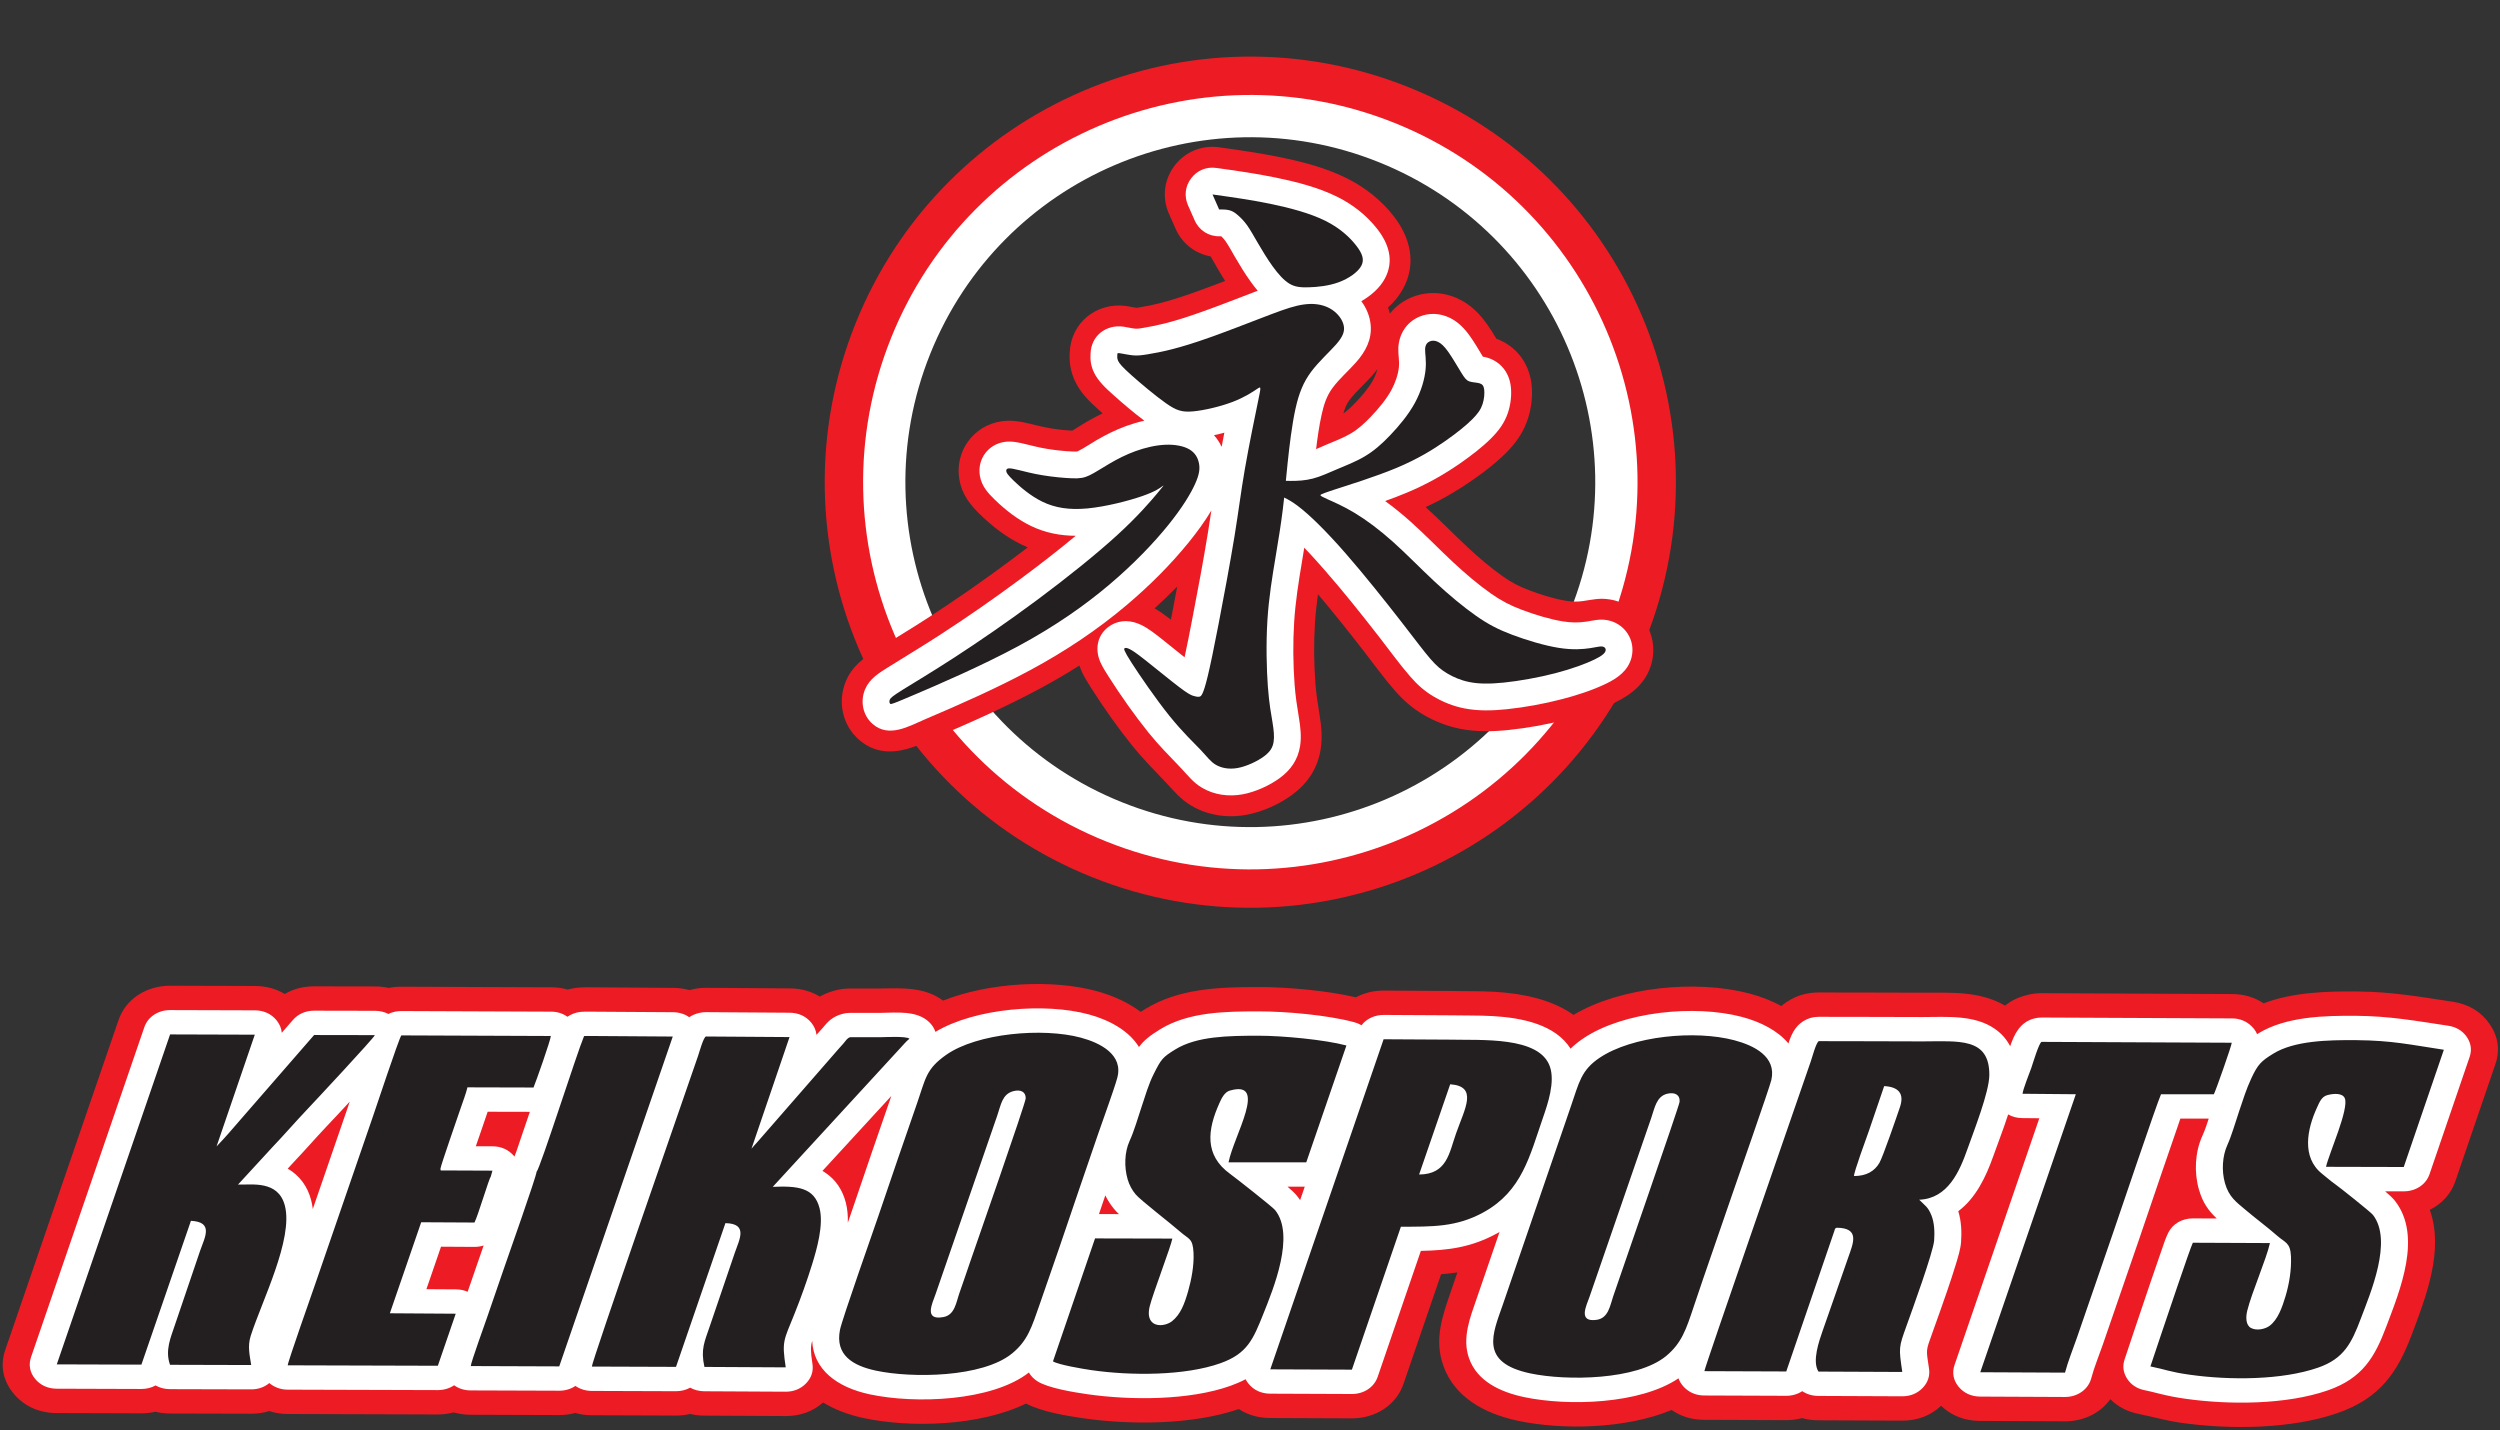 <?xml version="1.0" encoding="UTF-8"?>
<svg xmlns="http://www.w3.org/2000/svg" xmlns:xlink="http://www.w3.org/1999/xlink" width="738.5pt" height="422.5pt" viewBox="0 0 738.5 422.5" version="1.1">
<rect x="0" y="0" width="738.5" height="422.5" fill="#333333" stroke="none"/>
<g id="surface1">
<path style=" stroke:none;fill-rule:evenodd;fill:rgb(92.969%,10.985%,14.11%);fill-opacity:1;" d="M 416.141 25.781 C 351.719 -0.062 278.539 31.215 252.691 95.637 C 226.844 160.062 258.121 233.242 322.547 259.09 C 386.969 284.934 460.148 253.66 485.996 189.234 C 511.844 124.809 480.566 51.629 416.141 25.781 Z M 409.23 43.012 C 354.32 20.98 291.949 47.637 269.922 102.547 C 247.891 157.461 274.547 219.828 329.461 241.855 C 384.367 263.887 446.738 237.23 468.766 182.32 C 490.797 127.41 464.141 65.039 409.23 43.012 Z M 409.23 43.012 "/>
<path style=" stroke:none;fill-rule:evenodd;fill:rgb(100%,100%,100%);fill-opacity:1;" d="M 411.922 36.301 C 353.305 12.785 286.727 41.242 263.215 99.855 C 239.695 158.473 268.148 225.051 326.766 248.566 C 385.379 272.086 451.965 243.629 475.477 185.012 C 498.992 126.398 470.539 59.816 411.922 36.301 Z M 407.273 47.891 C 355.059 26.941 295.746 52.289 274.801 104.504 C 253.852 156.719 279.199 216.031 331.414 236.977 C 383.629 257.926 442.938 232.578 463.887 180.363 C 484.84 128.148 459.488 68.84 407.273 47.891 Z M 407.273 47.891 "/>
<path style=" stroke:none;fill-rule:evenodd;fill:rgb(92.969%,10.985%,14.11%);fill-opacity:1;" d="M 410.027 90.836 C 410.234 91.422 410.41 92.023 410.562 92.637 C 412.16 90.645 414.242 89.023 416.734 87.941 C 421.262 85.973 426.359 86.164 430.801 88.27 C 434.391 89.969 437.051 92.629 439.32 95.836 C 440.289 97.203 441.172 98.629 442.035 100.059 C 447.812 102.164 451.609 107.145 452.391 113.301 C 452.824 116.734 452.395 120.512 451.312 123.797 C 449.988 127.805 447.719 130.969 444.746 133.922 C 441.773 136.859 438.406 139.43 434.98 141.82 C 430.574 144.898 425.977 147.559 421.129 149.809 C 425.348 153.605 429.277 157.695 433.434 161.562 C 436.797 164.688 440.324 167.742 444.09 170.379 C 446.539 172.098 448.906 173.309 451.711 174.363 C 455.156 175.664 459.027 176.902 462.672 177.484 C 464.352 177.754 465.922 177.801 467.605 177.551 C 470.512 177.129 472.441 176.594 475.512 177.07 C 484.359 178.449 490.172 187.137 487.895 195.828 C 486.387 201.59 482.195 205.059 477.047 207.535 C 472.613 209.664 467.777 211.238 463.023 212.477 C 457.379 213.945 451.527 215.023 445.723 215.629 C 440.895 216.133 436.047 216.234 431.266 215.273 C 427.422 214.504 423.805 213.078 420.426 211.09 C 417.086 209.117 414.449 206.777 411.914 203.855 C 408.633 200.07 405.715 196.008 402.641 192.059 C 398.301 186.477 393.91 180.93 389.328 175.547 C 388.938 178.383 388.617 181.23 388.438 184.09 C 388.066 189.973 388.129 195.938 388.566 201.816 C 388.797 204.941 389.281 208.02 389.785 211.109 C 390.348 214.547 390.672 217.887 390.121 221.352 C 389.234 226.965 386.285 231.391 381.754 234.742 C 377.934 237.57 372.867 239.84 368.188 240.695 C 362.637 241.719 356.805 240.895 351.926 237.992 C 348.652 236.047 346.961 233.836 344.441 231.18 C 341.023 227.578 337.562 224.113 334.445 220.238 C 330.113 214.848 326.105 209.137 322.383 203.312 C 321.301 201.617 320.238 199.926 319.422 198.09 C 319.203 197.594 319.012 197.094 318.844 196.594 C 315.129 198.953 311.328 201.176 307.449 203.27 C 297.172 208.812 286.473 213.547 275.734 218.117 C 274.254 218.754 272.809 219.449 271.316 220.062 C 265.238 222.555 259.09 223.148 253.766 218.535 C 248.816 214.246 247.344 207.184 249.887 201.195 C 251.801 196.676 255.145 194.352 259.137 191.855 C 264.199 188.691 269.328 185.621 274.34 182.367 C 282.395 177.141 290.281 171.652 297.988 165.922 C 299.871 164.523 301.746 163.117 303.605 161.691 C 303.012 161.441 302.422 161.176 301.836 160.895 C 297.289 158.699 293.18 155.531 289.574 152.023 C 286.477 149.008 284.156 146.031 283.395 141.633 C 281.965 133.305 287.59 125.598 295.965 124.434 C 298.91 124.023 301.57 124.52 304.414 125.219 C 306.344 125.691 308.281 126.18 310.242 126.504 C 312.379 126.855 314.57 127.113 316.738 127.211 C 318.07 126.465 319.391 125.547 320.688 124.785 C 322.336 123.82 324.008 122.922 325.723 122.098 C 325.422 121.828 325.117 121.559 324.812 121.289 C 321.914 118.695 319.176 116.09 317.512 112.484 C 316.277 109.805 315.82 107.098 315.996 104.172 C 316.312 95.301 323.945 89.215 332.664 90.391 C 333.676 90.527 334.758 90.824 335.758 90.934 C 336.094 90.902 336.469 90.816 336.797 90.762 C 338.816 90.43 340.836 90.02 342.82 89.512 C 346.246 88.633 349.613 87.508 352.945 86.32 C 355.945 85.254 358.922 84.129 361.895 82.992 C 361.055 81.66 360.254 80.312 359.461 78.953 C 358.848 77.906 358.262 76.785 357.613 75.738 C 353.059 74.93 349.191 71.941 347.262 67.562 L 345.305 63.121 C 343.215 58.383 343.836 53.102 346.949 48.969 C 350.059 44.852 355.004 42.801 360.109 43.508 C 366.09 44.34 372.062 45.191 377.977 46.402 C 384.672 47.77 391.605 49.562 397.746 52.609 C 403.164 55.301 407.992 59.094 411.715 63.879 C 416.617 70.172 418.465 77.809 414.547 85.145 C 413.395 87.301 411.84 89.195 410.027 90.836 Z M 406.902 108.992 C 406.387 109.691 405.836 110.379 405.246 111.047 C 403.133 113.449 400.488 115.684 398.602 118.219 C 397.723 119.395 397.211 120.754 396.824 122.152 C 398.18 121.191 399.414 119.977 400.547 118.797 C 402.371 116.879 404.34 114.598 405.609 112.266 C 406.117 111.336 406.621 110.133 406.902 108.992 Z M 341.047 179.715 C 342.758 180.68 344.34 181.848 345.887 183.051 C 345.973 182.594 346.062 182.137 346.152 181.68 C 346.695 178.871 347.23 176.062 347.758 173.254 C 345.59 175.477 343.348 177.633 341.047 179.715 Z M 341.047 179.715 "/>
<path style=" stroke:none;fill-rule:evenodd;fill:rgb(100%,100%,100%);fill-opacity:1;" d="M 338.039 124.266 C 334.898 121.922 331.785 119.27 328.922 116.703 C 326.754 114.766 324.34 112.586 323.102 109.902 C 322.273 108.105 322.02 106.402 322.148 104.465 C 322.297 99.215 326.676 95.797 331.844 96.492 C 333.027 96.652 334.234 96.984 335.414 97.09 C 336.137 97.148 337.09 96.953 337.797 96.84 C 340.008 96.473 342.18 96.031 344.348 95.477 C 347.949 94.551 351.512 93.367 355.012 92.117 C 359.977 90.348 364.895 88.434 369.812 86.539 C 370.379 86.324 370.945 86.102 371.52 85.879 C 370.828 85.062 370.176 84.215 369.562 83.363 C 367.824 80.965 366.27 78.414 364.777 75.852 C 363.887 74.328 362.98 72.59 361.961 71.156 C 361.594 70.641 361.203 70.215 360.754 69.797 C 360.73 69.797 360.711 69.797 360.688 69.797 C 360.586 69.797 360.473 69.797 360.363 69.801 C 357.078 69.895 354.219 68.09 352.895 65.078 L 350.938 60.641 C 349.754 57.941 350.09 55.031 351.863 52.68 C 353.641 50.328 356.348 49.203 359.266 49.605 C 365.117 50.414 370.953 51.246 376.742 52.434 C 382.816 53.676 389.441 55.359 395.008 58.129 C 399.598 60.402 403.699 63.605 406.855 67.656 C 410.254 72.016 411.871 77.078 409.113 82.246 C 407.617 85.059 405.004 87.316 402.137 88.965 C 403.637 91.004 404.648 93.383 404.891 95.926 C 405.305 100.285 403.406 103.809 400.617 106.984 C 398.379 109.531 395.688 111.824 393.664 114.547 C 391.859 116.965 391.055 119.57 390.406 122.504 C 389.68 125.797 389.184 129.242 388.777 132.672 C 389.84 132.227 390.891 131.742 391.867 131.328 C 394.281 130.309 396.879 129.34 399.129 127.992 C 401.34 126.672 403.23 124.895 404.996 123.047 C 407.191 120.742 409.488 118.016 411.02 115.215 C 412.105 113.215 413.023 110.676 413.238 108.398 C 413.422 106.508 412.98 104.645 413.07 102.734 C 413.262 98.715 415.449 95.215 419.188 93.59 C 422.09 92.328 425.328 92.488 428.172 93.836 C 430.766 95.062 432.656 97.078 434.297 99.391 C 435.652 101.305 436.82 103.348 438.039 105.352 C 438.441 105.422 438.855 105.504 439.297 105.637 C 443.281 106.816 445.766 109.992 446.281 114.078 C 446.602 116.59 446.262 119.461 445.465 121.863 C 444.453 124.934 442.684 127.289 440.41 129.547 C 437.723 132.211 434.555 134.609 431.461 136.773 C 426.438 140.277 421.301 143.129 415.645 145.504 C 413.508 146.398 411.34 147.219 409.16 148.004 C 411.816 149.922 414.367 152.016 416.781 154.176 C 421.059 158.008 425.035 162.16 429.238 166.07 C 432.773 169.359 436.598 172.645 440.555 175.422 C 443.508 177.488 446.164 178.855 449.535 180.129 C 453.285 181.539 457.754 182.934 461.703 183.562 C 464.023 183.934 466.188 183.984 468.504 183.641 C 470.629 183.328 472.34 182.809 474.566 183.156 C 479.84 183.977 483.301 189.066 481.938 194.27 C 480.922 198.172 477.797 200.344 474.379 201.988 C 470.371 203.914 465.766 205.402 461.473 206.516 C 456.188 207.891 450.508 208.941 445.086 209.508 C 440.898 209.941 436.629 210.07 432.48 209.238 C 429.297 208.598 426.344 207.43 423.555 205.785 C 420.762 204.141 418.684 202.266 416.566 199.824 C 413.41 196.188 410.465 192.09 407.504 188.281 C 402.328 181.629 397.035 174.965 391.488 168.621 C 389.621 166.488 387.504 164.09 385.277 161.805 C 385.051 163.215 384.816 164.617 384.586 166.02 C 383.602 171.91 382.672 177.734 382.297 183.703 C 381.906 189.805 381.977 196.184 382.426 202.273 C 382.68 205.672 383.164 208.762 383.715 212.102 C 384.16 214.848 384.48 217.613 384.047 220.387 C 383.406 224.387 381.336 227.395 378.094 229.797 C 375.035 232.055 370.816 233.953 367.074 234.641 C 362.988 235.395 358.672 234.84 355.07 232.699 C 352.41 231.121 350.965 229.109 348.906 226.941 C 345.535 223.391 342.352 220.246 339.246 216.383 C 335.121 211.254 331.117 205.547 327.57 199.996 C 326.684 198.609 325.715 197.094 325.047 195.59 C 323.453 191.996 324.008 187.93 327.215 185.348 C 327.508 185.109 327.82 184.891 328.148 184.691 C 331.039 182.961 334.285 183.215 337.199 184.645 C 339.305 185.672 341.379 187.336 343.211 188.777 C 345.465 190.551 347.68 192.379 349.922 194.164 C 350.742 190.406 351.469 186.605 352.195 182.848 C 353.848 174.309 355.461 165.727 356.855 157.141 C 357.199 155.027 357.52 152.914 357.84 150.797 C 355.887 154.07 353.566 157.215 351.262 160.07 C 345.805 166.828 339.453 173.129 332.824 178.73 C 324.09 186.117 314.59 192.422 304.527 197.852 C 294.445 203.285 283.855 207.973 273.324 212.453 C 268.512 214.504 262.617 218.062 257.797 213.883 C 254.855 211.34 254.055 207.129 255.555 203.602 C 256.879 200.473 259.652 198.797 262.398 197.078 C 267.504 193.887 272.633 190.812 277.688 187.531 C 285.844 182.242 293.859 176.664 301.664 170.863 C 307.066 166.848 312.531 162.648 317.766 158.27 C 313.188 158.254 308.773 157.41 304.508 155.352 C 300.59 153.453 296.984 150.645 293.867 147.613 C 291.781 145.586 289.98 143.586 289.465 140.59 C 288.621 135.695 291.867 131.219 296.809 130.531 C 298.891 130.242 300.938 130.703 302.949 131.195 C 305.051 131.715 307.098 132.227 309.238 132.578 C 311.738 132.992 314.449 133.297 316.977 133.379 C 317.309 133.387 317.867 133.422 318.211 133.367 C 318.277 133.34 318.355 133.301 318.422 133.27 C 320.191 132.422 322.074 131.105 323.797 130.098 C 326.656 128.426 329.594 126.961 332.715 125.828 C 334.426 125.211 336.219 124.672 338.039 124.266 Z M 358.605 128.555 C 359.531 129.578 360.289 130.734 360.871 131.996 C 361.133 130.602 361.398 129.211 361.672 127.812 C 360.66 128.09 359.629 128.34 358.605 128.555 Z M 358.605 128.555 "/>
<path style=" stroke:none;fill-rule:evenodd;fill:rgb(13.719%,12.157%,12.547%);fill-opacity:1;" d="M 270.223 205.172 C 276.895 202.336 289.895 196.746 300.77 190.883 C 311.645 185.02 320.395 178.879 327.715 172.688 C 335.035 166.496 340.934 160.262 345.105 155.094 C 349.277 149.93 351.73 145.836 353.031 142.949 C 354.34 140.062 354.488 138.387 354.164 136.805 C 353.84 135.223 353.031 133.734 351.34 132.742 C 349.648 131.746 347.074 131.254 344.223 131.379 C 341.367 131.504 338.234 132.246 335.41 133.27 C 332.59 134.297 330.074 135.594 327.797 136.93 C 325.512 138.262 323.465 139.629 321.852 140.402 C 320.238 141.18 319.059 141.367 316.715 141.289 C 314.379 141.215 310.867 140.871 307.953 140.387 C 305.035 139.906 302.711 139.289 301.062 138.883 C 299.422 138.48 298.461 138.297 297.898 138.371 C 297.34 138.449 297.184 138.789 297.262 139.242 C 297.34 139.691 297.652 140.254 299.387 141.941 C 301.129 143.629 304.289 146.453 307.953 148.223 C 311.613 149.992 315.77 150.703 321.215 150.191 C 326.66 149.68 333.391 147.941 337.41 146.547 C 341.43 145.152 342.73 144.098 343.34 143.645 C 343.941 143.195 343.848 143.352 341.941 145.633 C 340.031 147.914 336.309 152.316 330.074 158.027 C 323.84 163.734 315.09 170.746 306.383 177.215 C 297.684 183.684 289.027 189.609 282.004 194.172 C 274.973 198.734 269.57 201.93 266.594 203.789 C 263.617 205.652 263.059 206.18 262.84 206.691 C 262.621 207.203 262.746 207.699 262.98 207.902 C 263.215 208.102 263.555 208.008 270.223 205.172 Z M 375.152 60.188 C 369.445 59.02 363.812 58.227 358.18 57.445 L 360.137 61.887 C 360.297 61.883 360.453 61.879 360.602 61.879 C 362.012 61.863 362.914 61.988 363.656 62.266 C 364.402 62.547 364.992 62.98 365.754 63.645 C 366.512 64.312 367.441 65.215 368.406 66.562 C 369.367 67.914 370.359 69.715 371.617 71.867 C 372.871 74.023 374.395 76.539 375.977 78.727 C 377.559 80.914 379.203 82.773 380.863 83.781 C 382.523 84.789 384.195 84.945 386.68 84.867 C 389.16 84.789 392.449 84.48 395.445 83.379 C 398.438 82.277 401.137 80.387 402.129 78.523 C 403.121 76.66 402.41 74.836 400.609 72.52 C 398.809 70.211 395.926 67.422 391.488 65.215 C 387.051 63.012 381.062 61.398 375.152 60.188 Z M 379.34 146.98 C 380.438 147.484 381.738 148.234 383.281 149.387 C 386.895 152.09 391.828 156.988 397.445 163.41 C 403.062 169.836 409.359 177.773 413.754 183.422 C 418.141 189.066 420.621 192.422 422.547 194.637 C 424.469 196.855 425.836 197.941 427.57 198.965 C 429.309 199.988 431.422 200.949 434.039 201.477 C 436.66 202.004 439.797 202.098 444.262 201.633 C 448.73 201.172 454.531 200.145 459.48 198.855 C 464.43 197.57 468.527 196.02 470.945 194.855 C 473.367 193.691 474.109 192.914 474.281 192.262 C 474.453 191.613 474.047 191.09 473.352 190.977 C 472.652 190.867 471.66 191.176 469.656 191.473 C 467.656 191.766 464.648 192.047 460.461 191.379 C 456.27 190.715 450.902 189.098 446.746 187.531 C 442.59 185.965 439.641 184.445 436.012 181.902 C 432.379 179.355 428.066 175.789 423.848 171.863 C 419.629 167.938 415.504 163.656 411.504 160.074 C 407.496 156.492 403.621 153.605 400.211 151.547 C 396.797 149.48 393.848 148.238 392.219 147.508 C 390.59 146.781 390.277 146.562 390.109 146.379 C 389.938 146.191 389.906 146.035 393.984 144.699 C 398.066 143.367 406.258 140.855 412.59 138.199 C 418.914 135.547 423.383 132.758 426.926 130.281 C 430.473 127.809 433.094 125.652 434.84 123.922 C 436.59 122.191 437.453 120.891 437.949 119.383 C 438.445 117.879 438.57 116.172 438.43 115.07 C 438.289 113.969 437.887 113.473 437.051 113.227 C 436.215 112.977 434.941 112.977 434.055 112.672 C 433.172 112.355 432.676 111.734 431.652 110.074 C 430.629 108.422 429.074 105.719 427.84 103.965 C 426.594 102.215 425.664 101.406 424.777 100.984 C 423.895 100.566 423.059 100.535 422.344 100.848 C 421.629 101.156 421.039 101.809 420.977 103.109 C 420.922 104.414 421.383 106.367 421.117 109.145 C 420.855 111.922 419.863 115.52 417.969 118.996 C 416.078 122.473 413.285 125.82 410.723 128.504 C 408.164 131.188 405.84 133.211 403.184 134.789 C 400.531 136.371 397.555 137.52 394.949 138.621 C 392.34 139.723 390.109 140.777 387.828 141.367 C 385.547 141.961 383.219 142.078 381.172 142.062 C 380.715 142.062 380.266 142.051 379.84 142.035 C 379.992 140.414 380.16 138.719 380.352 136.898 C 380.895 131.715 381.637 125.512 382.676 120.797 C 383.715 116.078 385.051 112.852 387.316 109.812 C 389.586 106.773 392.777 103.922 394.672 101.762 C 396.562 99.605 397.152 98.148 397.012 96.672 C 396.871 95.199 396.004 93.715 394.777 92.531 C 393.551 91.352 391.969 90.484 390.062 90.066 C 388.152 89.645 385.922 89.676 383.172 90.312 C 380.43 90.949 377.172 92.191 372.656 93.926 C 368.141 95.664 362.371 97.898 357.672 99.574 C 352.969 101.254 349.34 102.367 346.316 103.141 C 343.289 103.922 340.871 104.352 339.09 104.648 C 337.301 104.941 336.152 105.098 334.727 104.973 C 333.301 104.848 331.594 104.445 330.785 104.34 C 329.98 104.227 330.074 104.414 330.059 104.801 C 330.047 105.191 329.922 105.777 330.289 106.59 C 330.664 107.391 331.531 108.422 334.199 110.805 C 336.867 113.195 341.34 116.949 344.406 119.105 C 347.477 121.262 349.152 121.82 352.426 121.523 C 355.699 121.23 360.57 120.086 364.203 118.688 C 367.836 117.289 370.219 115.645 371.398 114.855 C 372.578 114.062 372.547 114.129 371.633 118.531 C 370.715 122.938 368.922 131.688 367.723 138.605 C 366.527 145.523 365.938 150.613 364.672 158.414 C 363.395 166.219 361.441 176.734 359.965 184.352 C 358.492 191.969 357.504 196.684 356.77 199.715 C 356.047 202.734 355.574 204.07 355.219 204.828 C 354.863 205.59 354.613 205.777 354.195 205.82 C 353.777 205.867 353.188 205.777 352.473 205.547 C 351.758 205.309 350.922 204.938 348.254 202.906 C 345.59 200.879 341.09 197.18 338.309 194.992 C 335.535 192.805 334.477 192.129 333.719 191.754 C 332.961 191.379 332.492 191.316 332.223 191.48 C 331.949 191.645 331.871 192.031 334.238 195.73 C 336.605 199.43 341.414 206.441 345.414 211.422 C 349.422 216.402 352.613 219.348 354.645 221.492 C 356.676 223.633 357.547 224.965 359.113 225.895 C 360.68 226.828 362.945 227.355 365.645 226.859 C 368.344 226.359 371.477 224.84 373.387 223.43 C 375.297 222.02 375.977 220.715 376.223 219.148 C 376.473 217.586 376.285 215.754 375.898 213.379 C 375.512 211.004 374.922 208.09 374.531 202.859 C 374.145 197.633 373.961 190.094 374.395 183.203 C 374.828 176.316 375.883 170.086 376.773 164.719 C 377.672 159.359 378.395 154.879 378.93 150.559 C 379.078 149.359 379.215 148.176 379.34 146.98 Z M 379.34 146.98 "/>
<path style=" stroke:none;fill-rule:evenodd;fill:rgb(92.969%,10.985%,14.11%);fill-opacity:1;" d="M 592.297 297.055 C 593.969 295.691 596.074 294.605 598.812 293.922 C 600.301 293.547 601.621 293.383 603.172 293.391 L 659.34 293.641 C 662.855 293.656 665.984 294.578 668.664 296.383 C 677.238 293.137 687.035 292.797 696.238 292.879 C 706.512 292.969 714.586 294.414 724.535 295.91 C 729.234 296.617 732.973 298.883 735.473 302.547 C 737.977 306.199 738.547 310.23 737.141 314.34 L 725.297 348.973 C 724.023 352.703 721.297 355.645 717.754 357.379 C 722.012 369.207 716.703 382.941 712.441 394.219 C 708.285 405.223 703.184 413.008 690.516 417.418 C 676.867 422.164 658.727 422.336 644.348 420.301 C 639.801 419.656 636.105 418.551 631.766 417.676 C 628.383 417 625.57 415.523 623.398 413.309 C 620.527 417.355 615.547 419.887 609.922 419.859 L 584.891 419.738 C 580.359 419.719 576.387 418.164 573.402 415.266 C 570.32 418.176 566.383 419.676 561.859 419.656 L 537.098 419.551 C 535.43 419.543 533.828 419.324 532.328 418.906 C 530.828 419.309 529.238 419.516 527.594 419.512 L 503.402 419.418 C 499.77 419.406 496.535 418.418 493.812 416.504 C 480.234 422.148 461.477 422.461 448.426 419.707 C 438.461 417.594 429.68 412.715 426.387 403.496 C 423.551 395.547 426.117 388.691 428.699 381.172 L 430.52 375.863 C 428.934 376.109 427.336 376.285 425.695 376.41 L 414.574 408.848 C 412.469 414.992 406.402 419.008 399.277 418.98 L 375.172 418.879 C 371.699 418.867 368.559 417.957 365.938 416.227 C 352.422 420.902 333.992 420.984 319.844 418.934 C 314.727 418.191 307.691 417 303.09 414.609 C 289.352 421.305 268.895 421.852 255.027 418.875 C 250.559 417.914 246.539 416.367 243.152 414.293 C 240.133 416.957 236.34 418.324 232.012 418.301 L 207.984 418.172 C 206.562 418.168 205.18 417.992 203.867 417.676 C 202.516 418 201.094 418.164 199.629 418.156 L 174.766 418.066 C 173.086 418.059 171.453 417.824 169.93 417.387 C 168.414 417.797 166.805 418.012 165.137 418.008 L 139.004 417.918 C 137.238 417.914 135.574 417.676 134.016 417.219 C 132.52 417.625 130.934 417.832 129.289 417.832 L 84.945 417.695 C 83.047 417.691 81.223 417.383 79.535 416.824 C 77.859 417.352 76.059 417.617 74.152 417.609 L 50.18 417.547 C 48.695 417.543 47.258 417.363 45.891 417.027 C 44.559 417.34 43.16 417.5 41.715 417.5 L 16.715 417.418 C 11.496 417.398 7.016 415.34 3.926 411.547 C 0.84 407.754 0.004 403.273 1.551 398.777 L 35.02 301.309 C 37.129 295.176 43.18 291.164 50.301 291.184 L 75.32 291.262 C 78.598 291.273 81.586 292.09 84.117 293.629 C 86.641 292.133 89.59 291.359 92.828 291.363 L 110.766 291.395 C 112.176 291.398 113.535 291.551 114.824 291.844 C 116.039 291.594 117.309 291.469 118.621 291.473 L 161.359 291.645 L 162.715 291.645 C 164.473 291.645 166.133 291.871 167.691 292.32 C 169.09 291.934 170.566 291.715 172.105 291.672 L 173.129 291.648 C 173.32 291.645 173.488 291.641 173.684 291.645 L 198.859 291.816 C 200.547 291.828 202.152 292.051 203.664 292.48 C 204.09 292.363 204.531 292.258 204.988 292.164 C 206.258 291.898 207.371 291.789 208.672 291.801 L 233.352 291.973 C 236.648 291.992 239.645 292.828 242.184 294.402 C 243.414 293.695 244.777 293.121 246.32 292.68 C 247.961 292.215 249.426 292.008 251.141 292.008 C 254.102 292.008 257.059 292.008 260.016 292.008 C 266.672 291.879 273.184 291.57 278.594 295.578 C 292.328 290.152 310.914 289.254 323.867 292.754 C 328.766 294.07 333.281 296.156 336.965 298.902 C 337.379 298.633 337.816 298.359 338.273 298.078 C 348.281 291.953 360.102 291.578 371.738 291.57 C 380.117 291.562 392.027 292.605 400.523 294.613 C 402.949 293.312 405.789 292.598 408.82 292.617 L 428.254 292.727 C 428.363 292.727 428.465 292.73 428.578 292.73 C 432.902 292.84 437.16 292.73 441.504 292.98 C 449.953 293.465 458.512 295.301 464.801 299.805 C 478.789 291.473 501.145 289.352 516.777 293.484 C 520.148 294.379 523.34 295.613 526.199 297.172 C 526.758 296.703 527.371 296.254 528.051 295.816 C 530.848 294.031 533.785 293.184 537.215 293.176 C 547.426 293.148 557.641 293.254 567.855 293.242 C 576.547 293.234 584.781 292.734 592.297 297.055 Z M 592.297 297.055 "/>
<path style=" stroke:none;fill-rule:evenodd;fill:rgb(100%,100%,100%);fill-opacity:1;" d="M 593.805 309.062 C 595.012 305.484 596.754 301.898 600.949 300.844 C 601.695 300.656 602.355 300.578 603.129 300.578 L 659.301 300.836 C 661.566 300.84 663.512 301.605 665.062 303.094 C 665.82 303.82 666.383 304.621 666.742 305.488 C 666.852 305.422 666.965 305.352 667.074 305.281 C 675.242 300.277 686.57 299.984 696.16 300.07 C 705.969 300.156 713.711 301.574 723.223 303.004 C 725.574 303.359 727.441 304.492 728.695 306.32 C 729.945 308.148 730.23 310.164 729.527 312.219 L 717.684 346.852 C 716.633 349.922 713.605 351.934 710.047 351.922 L 704.562 351.91 C 705.746 352.906 706.844 353.918 707.496 354.758 C 715.59 365.18 708.984 381.086 704.898 391.898 C 701.539 400.801 697.961 407.121 687.648 410.711 C 675.367 414.98 658.516 415.023 645.586 413.195 C 642.848 412.809 640.297 412.316 637.633 411.637 C 636.254 411.285 634.902 410.941 633.504 410.66 C 631.258 410.211 629.516 409.062 628.355 407.273 C 627.195 405.484 626.941 403.551 627.605 401.566 L 630.672 392.383 C 632.18 387.867 633.703 383.355 635.242 378.848 C 636.273 375.809 637.316 372.773 638.379 369.746 C 638.996 367.992 639.688 365.738 640.535 364.09 C 641.879 361.473 644.613 359.902 647.805 359.914 L 654.824 359.945 C 652.328 357.566 650.66 355.266 649.531 351.281 C 648.105 346.242 648.398 340.312 650.594 335.492 C 651.316 333.902 651.906 332.176 652.461 330.441 L 644.078 330.438 C 643.801 331.262 643.527 332.082 643.254 332.859 C 641.734 337.215 640.238 341.57 638.754 345.93 C 636.422 352.742 634.137 359.57 631.789 366.379 L 621.133 397.301 C 620.012 400.555 618.629 403.844 617.754 407.148 C 616.879 410.438 613.711 412.684 609.965 412.668 L 584.934 412.551 C 582.324 412.539 580.09 411.508 578.547 409.609 C 577.004 407.715 576.59 405.477 577.363 403.23 L 602.414 330.336 L 597.379 330.285 C 595.828 330.273 594.426 329.906 593.211 329.203 C 591.773 333.66 590.004 338.145 588.797 341.578 C 586.641 347.664 583.656 353.922 578.473 357.785 C 579.383 360.711 579.512 363.879 579.301 366.879 C 579.156 368.93 578.398 371.363 577.797 373.355 C 576.977 376.066 576.074 378.766 575.156 381.457 C 573.754 385.566 572.277 389.656 570.809 393.754 C 568.805 399.316 568.977 398.441 569.84 404.34 C 570.145 406.469 569.488 408.414 567.914 410.031 C 566.34 411.645 564.281 412.477 561.895 412.465 L 537.137 412.359 C 535.348 412.352 533.715 411.855 532.387 410.945 C 531.055 411.832 529.406 412.332 527.629 412.32 L 503.438 412.227 C 501.09 412.219 499.07 411.395 497.512 409.809 C 496.719 409.004 496.156 408.113 495.828 407.156 C 484.492 414.832 463.16 415.434 450.246 412.707 C 443.102 411.191 436.363 407.988 433.973 401.289 C 431.797 395.188 434.316 389.109 436.312 383.297 L 442.961 363.934 C 442.785 364.031 442.609 364.129 442.434 364.227 C 434.637 368.531 427.797 369.336 419.719 369.512 L 406.965 406.723 C 405.91 409.797 402.879 411.805 399.312 411.789 L 375.203 411.691 C 372.598 411.68 370.355 410.648 368.816 408.754 C 368.469 408.328 368.18 407.883 367.945 407.426 C 366.637 408.121 365.176 408.766 363.527 409.355 C 351.371 413.715 333.953 413.695 321.105 411.836 C 317.094 411.254 309.742 410.062 306.539 408.086 C 305.406 407.383 304.523 406.473 303.934 405.445 C 292.996 413.98 270.305 414.766 256.879 411.879 C 247.191 409.797 240.312 404.547 239.922 396.094 C 239.395 397.785 239.441 399.23 240.004 402.953 C 240.324 405.09 239.672 407.043 238.094 408.664 C 236.516 410.285 234.453 411.121 232.059 411.109 L 208.031 410.98 C 206.512 410.973 205.09 410.59 203.879 409.918 C 202.648 410.594 201.203 410.973 199.656 410.965 L 174.797 410.879 C 172.988 410.871 171.316 410.332 169.98 409.406 C 168.637 410.312 166.969 410.828 165.172 410.816 L 139.031 410.727 C 137.176 410.719 135.535 410.211 134.148 409.211 C 132.805 410.121 131.129 410.641 129.312 410.637 L 84.973 410.504 C 82.879 410.504 80.973 409.762 79.555 408.559 C 78.082 409.793 76.254 410.426 74.176 410.418 L 50.207 410.355 C 48.641 410.352 47.184 409.965 45.957 409.262 C 44.727 409.938 43.285 410.309 41.746 410.305 L 16.746 410.223 C 14.137 410.215 11.895 409.188 10.352 407.289 C 8.805 405.391 8.391 403.152 9.164 400.906 L 42.633 303.438 C 43.688 300.371 46.715 298.363 50.273 298.379 L 75.293 298.453 C 77.902 298.465 80.141 299.488 81.688 301.383 C 82.609 302.52 83.133 303.773 83.234 305.086 L 86.523 301.305 C 88.09 299.504 90.27 298.551 92.805 298.555 L 110.754 298.59 C 112.211 298.59 113.547 298.91 114.715 299.52 C 115.863 298.953 117.176 298.66 118.59 298.664 L 161.363 298.84 L 162.715 298.84 C 164.578 298.836 166.223 299.344 167.629 300.355 C 168.926 299.438 170.547 298.906 172.32 298.859 L 173.344 298.84 C 173.441 298.84 173.523 298.836 173.621 298.84 L 198.797 299.008 C 200.617 299.02 202.254 299.527 203.598 300.477 C 204.461 299.887 205.496 299.438 206.77 299.172 C 207.406 299.039 207.965 298.984 208.613 298.988 L 233.289 299.16 C 235.891 299.18 238.117 300.211 239.656 302.102 C 240.555 303.211 241.07 304.43 241.191 305.699 C 241.785 305.02 242.391 304.34 243.004 303.672 C 244.613 301.676 245.945 300.336 248.73 299.535 C 249.547 299.301 250.281 299.199 251.141 299.199 C 254.129 299.199 257.121 299.199 260.094 299.199 C 264.879 299.152 270.848 298.422 274.484 301.941 C 275.371 302.801 275.988 303.762 276.324 304.812 C 288.055 297.781 308.699 296.16 321.59 299.641 C 327.879 301.34 333.598 304.586 336.445 309.289 C 337.871 307.371 339.594 305.965 342.746 304.031 C 351.133 298.895 361.973 298.77 371.746 298.762 C 379.926 298.754 392.227 299.855 400.012 301.949 C 400.812 302.164 401.539 302.469 402.191 302.855 C 403.652 300.949 406.059 299.797 408.77 299.809 L 428.199 299.922 C 428.258 299.922 428.305 299.922 428.363 299.922 C 432.59 300.023 436.762 299.91 440.992 300.152 C 449.727 300.656 459.465 302.672 463.941 309.777 C 464.988 308.754 466.223 307.742 467.703 306.746 C 479.473 298.805 500.617 296.711 514.539 300.387 C 520.094 301.855 525.18 304.461 528.297 308.23 C 529.113 305.719 530.164 303.273 532.652 301.684 C 534.051 300.797 535.52 300.371 537.234 300.367 C 547.441 300.34 557.652 300.441 567.863 300.434 C 575.062 300.426 583.297 299.711 589.344 303.965 C 591.371 305.391 592.816 307.129 593.805 309.059 Z M 385.426 350.539 L 380.324 350.539 C 381.438 351.48 382.438 352.406 383.066 353.18 C 383.422 353.617 383.754 354.066 384.055 354.527 Z M 326.508 353.105 C 326.406 353.395 326.309 353.688 326.215 353.98 C 325.684 355.531 325.16 357.086 324.633 358.633 L 330.527 358.648 C 329.988 358.129 329.504 357.621 329.098 357.133 C 328.059 355.883 327.191 354.531 326.508 353.105 Z M 92.398 357.148 L 102.402 328.102 C 102.715 327.211 103.02 326.312 103.32 325.418 C 101.109 327.809 98.887 330.203 96.641 332.559 C 93.215 336.168 89.984 339.93 86.539 343.527 L 84.996 345.215 C 88.473 347.234 90.84 350.426 91.898 354.477 C 92.129 355.344 92.289 356.238 92.398 357.148 Z M 138.141 381.59 C 139.16 378.621 140.188 375.656 141.215 372.688 C 141.758 371.098 142.312 369.508 142.867 367.922 C 142.008 368.191 141.078 368.34 140.105 368.332 L 130.277 368.273 L 125.961 380.824 L 134.68 380.879 C 135.93 380.887 137.098 381.129 138.141 381.59 Z M 151.965 341.656 C 152.672 339.906 153.285 337.898 153.855 336.254 C 154.758 333.648 155.641 331.047 156.516 328.438 L 144.055 328.41 C 143.934 328.754 143.816 329.098 143.703 329.445 C 142.715 332.418 141.66 335.379 140.645 338.344 C 140.617 338.43 140.59 338.512 140.559 338.598 L 145.496 338.617 C 148.02 338.629 150.188 339.59 151.742 341.383 C 151.82 341.473 151.895 341.562 151.965 341.656 Z M 250.445 361.207 C 250.922 359.836 251.391 358.465 251.859 357.09 C 255.637 345.965 259.422 334.844 263.301 323.746 L 242.953 345.883 C 243.152 346.004 243.348 346.121 243.547 346.246 C 246.973 348.445 248.938 351.656 249.867 355.305 C 250.348 357.18 250.508 359.168 250.445 361.207 Z M 250.445 361.207 "/>
<path style=" stroke:none;fill-rule:evenodd;fill:rgb(13.719%,12.157%,12.547%);fill-opacity:1;" d="M 721.914 310.098 C 712.145 308.629 706.652 307.352 696.086 307.262 C 687.52 307.184 677.742 307.438 671.555 311.23 C 667.906 313.469 666.973 314.434 665.074 318.465 C 663.59 321.633 662.594 324.812 661.434 328.27 C 660.395 331.363 659.227 335.461 657.965 338.227 C 656.465 341.527 656.227 345.871 657.254 349.504 C 658.414 353.609 660.672 355.137 663.172 357.266 C 665.984 359.668 669.914 362.598 672.715 365.066 C 675.012 367.098 676.586 367.004 676.754 371.18 C 676.922 375.121 676.223 379.285 675.164 382.84 C 674.152 386.234 672.867 389.84 670.422 391.656 C 669.195 392.566 666.672 393.223 664.91 392.266 C 663.395 391.438 663.363 389.09 663.84 387.168 C 665.172 381.789 669.492 371.918 670.539 367.203 L 647.766 367.105 C 646.922 368.758 639.566 390.77 638.305 394.461 L 635.234 403.641 C 639.84 404.566 640.867 405.254 646.816 406.09 C 658.617 407.762 674.121 407.711 684.781 403.996 C 692.445 401.336 694.68 396.668 697.355 389.582 C 700.223 381.992 706.895 366.508 700.969 358.883 C 700.301 358.02 691.098 350.711 689.703 349.73 C 688.426 348.836 687.172 347.715 685.914 346.711 C 679.797 341.828 681.547 333.473 684.426 327.211 C 685.152 325.621 685.777 323.973 687.461 323.508 C 689.402 322.973 691.992 322.855 692.652 324.422 C 693.965 327.535 687.98 340.777 687.102 344.676 L 710.066 344.734 Z M 299.312 322.336 C 301.414 321.77 303.016 322.453 302.996 324.434 C 302.984 325.84 287.859 369.023 286.504 372.992 C 285.504 375.906 284.512 378.879 283.445 381.871 C 282.453 384.652 282.098 388.41 278.727 389.051 C 272.789 390.184 275.414 385.023 276.355 382.32 L 294.578 329.566 C 295.68 326.383 296.035 323.207 299.312 322.336 Z M 330.039 318.41 C 331.906 311.547 325.027 308.074 319.301 306.527 C 308.086 303.504 288.629 305.184 279.504 311.602 C 273.477 315.84 273.434 318.66 270.965 325.719 C 267.055 336.91 263.285 347.984 259.477 359.195 C 258.191 362.984 248.766 389.664 248.137 392.797 C 246.629 400.312 251.969 403.43 258.719 404.883 C 269.328 407.164 290.238 406.945 298.961 399.816 C 303.617 396.012 304.762 392.023 307.105 385.352 C 311.008 374.254 314.82 362.992 318.59 351.879 C 320.492 346.262 322.438 340.68 324.352 335.062 C 325.754 330.953 329.098 321.867 330.039 318.41 Z M 174.836 403.684 L 199.691 403.773 L 214.289 361.316 C 221.113 361.461 218.391 366.168 217.047 370.117 L 209.684 391.73 C 208.141 396.328 206.922 398.523 208.086 403.789 L 232.105 403.918 C 230.91 396.004 231.504 396.09 234.746 387.969 C 236.574 383.402 238.422 378.254 239.891 373.504 C 241.273 369.047 243.355 361.836 242.102 356.918 C 240.535 350.777 235.629 350.285 228.273 350.594 L 265.973 309.574 C 266.855 308.656 267.68 307.594 268.656 306.844 C 267.785 306.004 261.281 306.391 260.113 306.391 C 257.121 306.391 254.129 306.391 251.137 306.391 C 250.203 306.656 249.82 307.504 249.219 308.164 C 248.609 308.84 247.984 309.523 247.379 310.234 L 223.754 337.332 C 223.23 337.938 222.461 338.711 221.992 339.32 L 233.227 306.352 L 208.551 306.18 C 207.805 306.34 206.598 310.781 206.203 311.93 C 201.102 326.719 174.645 402.711 174.836 403.684 Z M 158.492 346.18 C 158.535 347.258 149.945 371.555 148.82 374.824 C 147.172 379.613 145.527 384.348 143.91 389.094 C 143.199 391.188 139.121 402.426 139.062 403.535 L 165.199 403.629 L 198.738 306.195 L 173.562 306.023 L 172.539 306.051 C 170.426 311.016 159.547 345.215 158.492 346.18 Z M 144.996 347.504 L 145.465 345.809 L 130.215 345.746 C 130.129 345.559 130.117 345.621 130.113 345.227 C 130.113 344.508 135.547 328.957 136.07 327.379 C 136.738 325.367 137.594 323.234 138.09 321.203 L 157.602 321.254 C 158.34 319.492 162.711 307.109 162.715 306.023 L 161.363 306.027 L 118.551 305.855 C 117.781 306.945 111.086 327.152 110.016 330.238 L 93.203 379.055 C 92.254 381.855 84.984 402.359 84.996 403.316 L 129.34 403.445 L 134.621 388.07 L 115.164 387.941 L 124.422 361.051 L 140.156 361.137 C 141.203 359.145 144.426 348.188 144.996 347.504 Z M 75.266 305.645 L 50.246 305.566 L 16.773 403.035 L 41.773 403.113 L 56.398 360.629 C 63.148 360.965 60.543 365.41 59.113 369.477 L 51.715 391.258 C 50.469 395.023 48.688 398.859 50.227 403.164 L 74.203 403.23 C 73.746 400.23 73.086 397.707 74.062 394.613 C 77.285 384.473 86.727 366.016 84.145 356.129 C 82.176 348.594 74.34 350.043 70.309 349.922 L 80.461 338.883 C 83.871 335.32 87.203 331.453 90.594 327.879 C 92.348 326.035 110.512 306.586 110.734 305.777 L 92.789 305.746 L 71.215 330.543 C 68.809 333.316 66.539 336.02 63.969 338.652 Z M 397.734 308.84 C 391.383 307.133 378.895 305.945 371.754 305.953 C 362.855 305.961 353.609 306.07 347.219 309.98 C 343.344 312.355 342.984 312.941 340.801 317.273 C 339.289 320.27 338.277 323.785 337.18 327.09 C 336.129 330.246 335.012 334.137 333.684 337.031 C 332.164 340.352 332.062 344.734 333.09 348.32 C 333.594 350.09 334.445 351.586 335.473 352.82 C 336.906 354.543 346.008 361.531 348.598 363.836 C 351.176 366.121 352.34 365.691 352.562 369.996 C 352.766 373.801 351.941 378.043 350.953 381.496 C 349.879 385.238 348.715 388.297 346.199 390.301 C 344.965 391.281 342.266 392.055 340.59 390.801 C 339.176 389.742 339.16 387.742 339.637 385.836 C 340.57 382.109 345.945 368.047 346.312 365.879 L 323.473 365.828 L 311.047 402.148 C 312.68 403.16 319.816 404.363 322.371 404.734 C 334.031 406.426 350.078 406.441 360.59 402.672 C 368.477 399.844 370.195 395.598 373.145 388.238 C 376.145 380.738 382.691 364.879 376.641 357.43 C 375.898 356.52 365.156 348.055 363.363 346.758 C 355.703 341.215 356.676 333.727 360.215 325.859 C 360.887 324.352 361.766 322.605 363.262 322.172 C 374.746 318.824 364.445 335.504 362.91 343.348 L 385.871 343.352 Z M 428.387 320.297 C 436.672 320.879 432.738 327.395 430.141 334.758 C 428.07 340.609 427.469 346.895 419.203 346.953 Z M 413.82 362.383 C 423.078 362.336 430.203 362.551 438.273 358.094 C 449.605 351.84 451.867 341.496 455.82 330.094 C 457.227 326.039 459.406 319.617 457.848 315.086 C 454.742 306.059 437.562 307.34 428.148 307.109 L 408.719 306.996 L 375.242 404.504 L 399.348 404.598 Z M 492.535 323.082 C 494.688 322.578 496.32 323.359 496.152 325.477 C 496.062 326.656 478.578 376.887 476.555 382.883 C 475.59 385.738 475.113 389.391 471.641 389.879 C 466.016 390.668 468.637 385.684 469.566 383.012 L 484.703 339.141 C 485.766 336.133 486.746 333.254 487.77 330.262 C 488.789 327.285 489.301 323.84 492.535 323.082 Z M 523.254 319.035 C 524.848 312.117 518.113 308.824 512.297 307.285 C 500.777 304.242 482.188 305.953 472.473 312.504 C 467.027 316.18 466.441 319.871 464.066 326.73 L 443.922 385.426 C 440.945 394.012 436.879 402.488 452.062 405.703 C 462.691 407.953 483.531 407.742 492.203 400.543 C 496.766 396.754 498.09 392.684 500.305 386.047 C 504.055 374.801 507.98 363.801 511.789 352.57 C 512.883 349.348 522.715 321.367 523.254 319.035 Z M 547.676 347.402 C 547.57 346.387 551.414 335.934 552.07 334.07 L 556.586 320.836 C 560.863 321.062 562.574 323.07 561.262 326.984 C 560.352 329.703 556.188 341.805 555.176 343.52 C 553.723 345.98 551.344 347.395 547.676 347.402 Z M 566.93 354.402 C 575.453 354.062 578.879 345.961 581.199 339.391 C 583.047 334.16 587.613 322.602 587.648 317.59 C 587.73 306.395 578.629 307.613 567.871 307.629 C 557.66 307.633 547.465 307.531 537.254 307.555 C 536.438 308.078 535.285 312.43 534.895 313.566 C 534.188 315.609 533.504 317.574 532.812 319.59 C 530.371 326.746 503.652 403.605 503.473 405.039 L 527.66 405.129 L 541.844 363.695 C 542.109 362.93 541.922 362.973 542.551 362.672 C 549.496 362.73 547.453 367.188 545.992 371.391 C 544.734 375.012 543.477 378.594 542.195 382.289 C 540.914 385.965 539.641 389.539 538.383 393.191 C 537.387 396.09 535.23 402.109 537.176 405.168 L 561.934 405.277 C 560.879 398.031 560.852 398.137 563.227 391.531 C 564.805 387.137 571.109 369.824 571.348 366.422 C 571.527 363.887 571.406 361.168 570.547 359.016 C 569.508 356.414 568.555 356.086 566.93 354.402 Z M 653.965 323.254 C 654.492 322.344 659.203 308.945 659.262 308.023 L 603.09 307.77 C 602.328 307.965 600.422 314.422 600.051 315.461 C 599.422 317.254 597.629 321.609 597.461 323.098 L 613.199 323.238 L 584.973 405.359 L 610.004 405.477 C 610.867 402.215 612.379 398.438 613.523 395.164 L 624.18 364.242 C 625.562 360.27 637.121 325.941 638.367 323.242 Z M 653.965 323.254 "/>
</g>
</svg>
